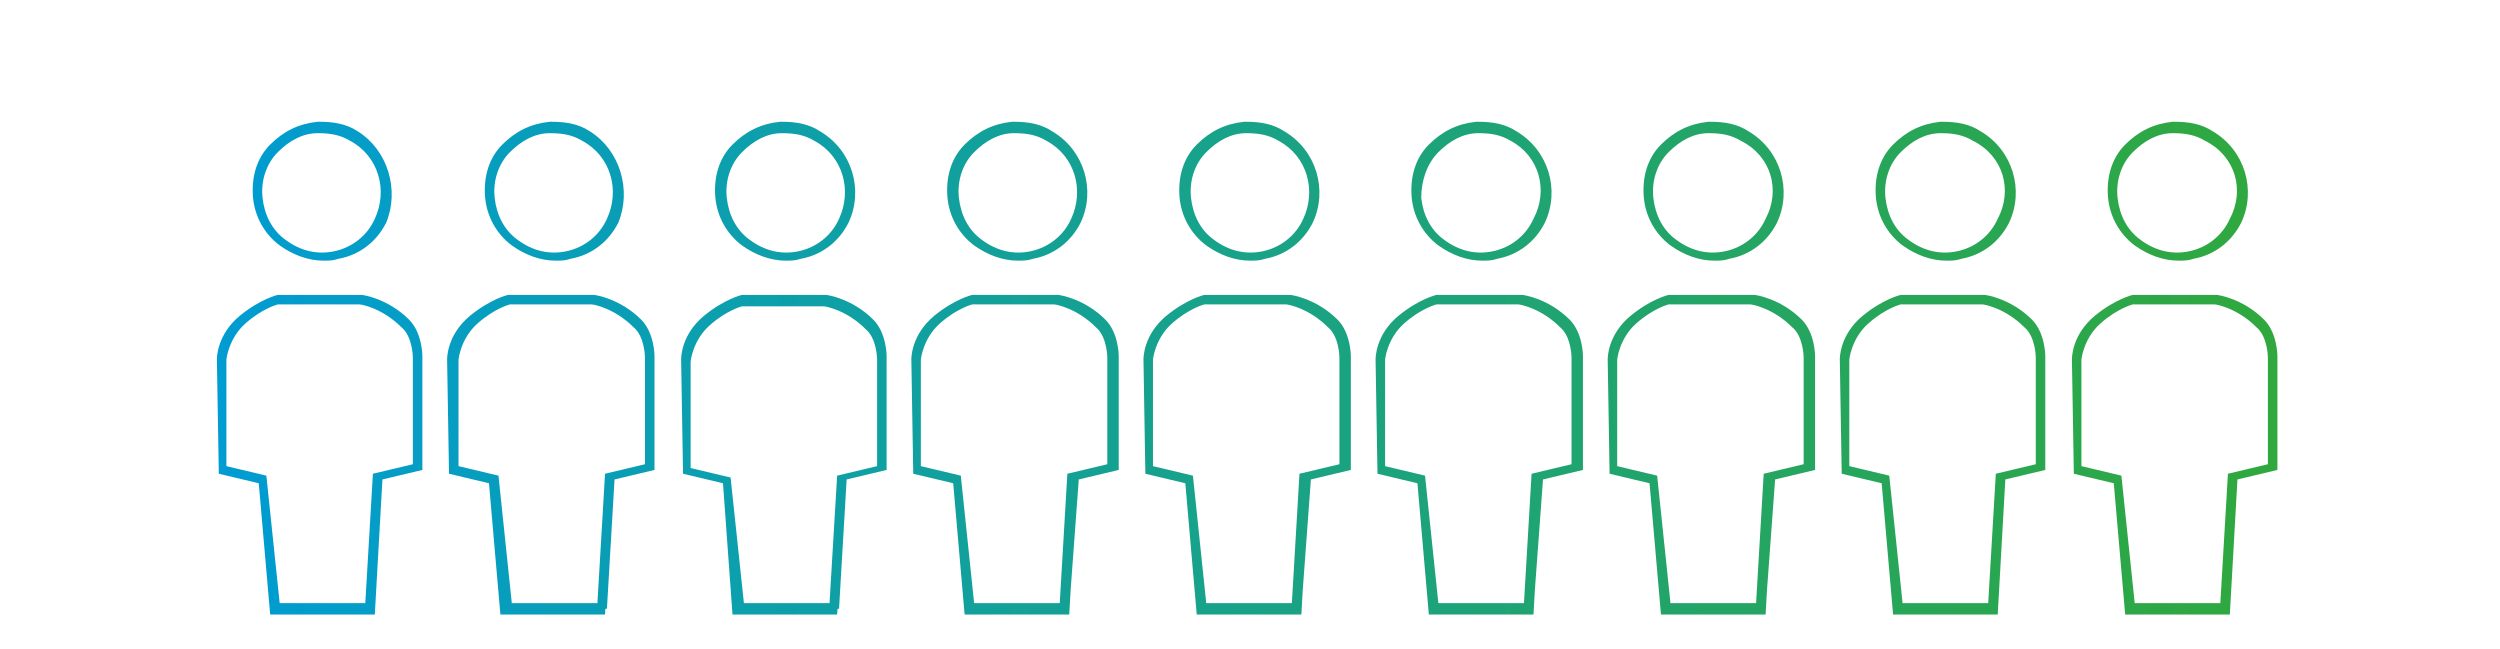 <?xml version="1.0" encoding="utf-8"?>
<!-- Generator: Adobe Illustrator 24.3.0, SVG Export Plug-In . SVG Version: 6.00 Build 0)  -->
<svg version="1.1" id="Ebene_1" xmlns="http://www.w3.org/2000/svg" xmlns:xlink="http://www.w3.org/1999/xlink" x="0px" y="0px"
	 viewBox="0 0 131.4 34.1" style="enable-background:new 0 0 131.4 34.1;" xml:space="preserve">
<style type="text/css">
	.st0{display:none;}
	.st1{display:inline;}
	.st2{clip-path:url(#SVGID_2_);}
	.st3{fill:#FFFFFF;}
	.st4{fill:url(#SVGID_3_);}
	.st5{fill:url(#SVGID_4_);}
	.st6{fill:url(#SVGID_5_);}
	.st7{fill:url(#SVGID_6_);}
	.st8{fill:url(#SVGID_7_);}
	.st9{fill:url(#SVGID_8_);}
	.st10{clip-path:url(#SVGID_10_);}
	.st11{fill:url(#SVGID_11_);}
	.st12{fill:url(#SVGID_12_);}
	.st13{fill:url(#SVGID_13_);}
	.st14{fill:url(#SVGID_14_);}
	.st15{fill:url(#SVGID_15_);}
	.st16{fill:url(#SVGID_16_);}
	.st17{fill:url(#SVGID_17_);}
	.st18{fill:url(#SVGID_18_);}
	.st19{fill:url(#SVGID_19_);}
	.st20{fill:url(#SVGID_20_);}
	.st21{fill:url(#SVGID_21_);}
	.st22{fill:url(#SVGID_22_);}
	.st23{fill:url(#SVGID_23_);}
</style>
<g id="Ursprungspfade" class="st0">
	<g class="st1">
		<g>
			<g>
				<g>
					<g>
						<defs>
							<rect id="SVGID_1_" x="93.9" y="-4.2" width="44.6" height="44.2"/>
						</defs>
						<clipPath id="SVGID_2_">
							<use xlink:href="#SVGID_1_"  style="overflow:visible;"/>
						</clipPath>
						<g class="st2">
							<path class="st3" d="M134.3,34.1h-6.8l-0.8-9.3l-2.9-0.6l-0.1-7.8c0.1-1.1,0.6-2.1,1.5-2.8c0.8-0.6,1.6-1.1,2.6-1.4h5.9
								c1.2,0.3,2.3,0.8,3.1,1.7c0.5,0.7,0.8,1.5,0.9,2.4v7.8l-2.9,0.7L134.3,34.1z"/>
							
								<linearGradient id="SVGID_3_" gradientUnits="userSpaceOnUse" x1="6.992" y1="961.726" x2="138.265" y2="961.726" gradientTransform="matrix(1 0 0 1 0 -938.535)">
								<stop  offset="0" style="stop-color:#009CD2"/>
								<stop  offset="1.000000e-02" style="stop-color:#009CD2"/>
								<stop  offset="0.99" style="stop-color:#30A83D"/>
								<stop  offset="1" style="stop-color:#30A83D"/>
							</linearGradient>
							<path class="st4" d="M134.3,34.1v0.5h-7.2l-0.8-9.3l-2.9-0.7l-0.1-8.2l0,0c0.1-1.2,0.7-2.4,1.6-3.2l0,0
								c0.8-0.7,1.8-1.2,2.8-1.5h0.1h6l0,0c1.3,0.3,2.5,0.9,3.4,1.8c0.6,0.8,1,1.7,1,2.7l0,0v8.3l-2.9,0.7l-0.6,9.4h-0.5L134.3,34.1
								h-0.5l0.6-9.6l2.9-0.7v-7.5l0,0c0-0.7-0.3-1.4-0.7-2c-0.8-0.8-1.8-1.3-2.9-1.5l0.1-0.5v0.5h-5.9v-0.5l0.1,0.5
								c-0.9,0.3-1.7,0.7-2.4,1.3l0,0c-0.7,0.6-1.1,1.4-1.2,2.4l0,0l0.1,7.4l2.8,0.6l0.8,9.2h6.3L134.3,34.1h-0.5H134.3z"/>
							<path class="st3" d="M105.1,34.1h-6.7l-0.8-9.3l-2.8-0.6l-0.1-7.8c0.1-1.1,0.6-2.1,1.4-2.8c0.8-0.6,1.6-1.1,2.6-1.4h5.9
								c1.2,0.3,2.3,0.8,3.1,1.7c0.5,0.7,0.9,1.5,0.9,2.4v7.8l-2.9,0.7L105.1,34.1z"/>
							
								<linearGradient id="SVGID_4_" gradientUnits="userSpaceOnUse" x1="6.992" y1="961.726" x2="138.265" y2="961.726" gradientTransform="matrix(1 0 0 1 0 -938.535)">
								<stop  offset="0" style="stop-color:#009CD2"/>
								<stop  offset="1.000000e-02" style="stop-color:#009CD2"/>
								<stop  offset="0.99" style="stop-color:#30A83D"/>
								<stop  offset="1" style="stop-color:#30A83D"/>
							</linearGradient>
							<path class="st5" d="M105.1,34.1v0.5h-7.2l-0.8-9.3l-2.9-0.7v-8.2l0,0c0.1-1.2,0.7-2.4,1.6-3.2l0,0c0.8-0.7,1.8-1.2,2.8-1.5
								h0.1h6l0,0c1.3,0.3,2.5,0.9,3.4,1.8l0,0c0.6,0.8,1,1.7,1,2.7l0,0v8.3l-2.9,0.7l-0.6,9.4h-0.5V34.1h-0.5l0.6-9.7l2.9-0.7v-7.5
								l0,0c0-0.7-0.3-1.4-0.7-2l0,0c-0.8-0.8-1.8-1.3-2.9-1.5l0.1-0.5v0.5h-5.9v-0.5l0.1,0.5c-0.9,0.3-1.7,0.7-2.4,1.3l0,0
								c-0.7,0.6-1.1,1.4-1.2,2.4l0,0v7.4l2.8,0.6l0.8,9.2h6.3L105.1,34.1h-0.5H105.1z"/>
							<path class="st3" d="M116-3.5c-1.5,0.1-2.9,0.8-3.9,1.9c-2.1,2.4-1.9,6,0.5,8.1c0.1,0.1,0.2,0.1,0.2,0.2c2.4,2,6,1.6,8-0.8
								s1.6-6-0.8-8c-0.3-0.2-0.5-0.4-0.8-0.6C118.3-3.2,117.2-3.5,116-3.5"/>
							
								<linearGradient id="SVGID_5_" gradientUnits="userSpaceOnUse" x1="6.992" y1="940.776" x2="138.265" y2="940.776" gradientTransform="matrix(1 0 0 1 0 -938.535)">
								<stop  offset="0" style="stop-color:#009CD2"/>
								<stop  offset="1.000000e-02" style="stop-color:#009CD2"/>
								<stop  offset="0.99" style="stop-color:#30A83D"/>
								<stop  offset="1" style="stop-color:#30A83D"/>
							</linearGradient>
							<path class="st6" d="M116-3c-1.4,0.1-2.6,0.7-3.5,1.7l0,0c-1.9,2.2-1.7,5.5,0.5,7.4c0.1,0.1,0.1,0.1,0.2,0.2
								c0.9,0.7,2.1,1.1,3.2,1.1c2.9,0,5.2-2.3,5.2-5.2c0-1.8-1-3.5-2.6-4.5l0,0c-0.8-0.5-1.8-0.7-2.7-0.7L116-3
								c-0.2,0-0.5-0.2-0.5-0.5S115.7-4,116-4h0.2c1.1,0,2.3,0.3,3.3,0.9l0,0c1.9,1.1,3.1,3.1,3.1,5.3c0,1-0.2,1.9-0.7,2.8
								c-1.1,2.1-3.2,3.4-5.5,3.4c-1.4,0-2.7-0.5-3.8-1.3c-1.5-1.2-2.4-3-2.4-4.9c0-1.5,0.6-3,1.6-4.1l0,0c1.1-1.2,2.6-1.9,4.2-2.1
								c0.3,0,0.5,0.2,0.5,0.4l0,0C116.5-3.2,116.3-3,116-3z"/>
							<path class="st3" d="M97.5,3.5c0-2.4,1.9-4.3,4.3-4.3s4.3,1.9,4.3,4.3s-1.9,4.4-4.3,4.4C99.5,7.8,97.5,5.9,97.5,3.5"/>
							
								<linearGradient id="SVGID_6_" gradientUnits="userSpaceOnUse" x1="6.992" y1="942.126" x2="138.265" y2="942.126" gradientTransform="matrix(1 0 0 1 0 -938.535)">
								<stop  offset="0" style="stop-color:#009CD2"/>
								<stop  offset="1.000000e-02" style="stop-color:#009CD2"/>
								<stop  offset="0.99" style="stop-color:#30A83D"/>
								<stop  offset="1" style="stop-color:#30A83D"/>
							</linearGradient>
							<path class="st7" d="M97.5,3.5H97c0-2.7,2.2-4.8,4.8-4.8s4.8,2.2,4.8,4.8s-2.2,4.9-4.8,4.9c-2.7,0-4.8-2.2-4.8-4.9h1
								c0,2.1,1.7,3.8,3.9,3.8c2.1,0,3.8-1.7,3.8-3.9c0-2.1-1.7-3.8-3.8-3.8c-2.1,0-3.9,1.7-3.8,3.9H97.5z"/>
							<path class="st3" d="M126.2,3.5c0-2.4,1.9-4.3,4.3-4.3c2.4,0,4.4,1.9,4.4,4.3s-1.9,4.4-4.4,4.4l0,0
								C128.2,7.8,126.2,5.9,126.2,3.5"/>
							
								<linearGradient id="SVGID_7_" gradientUnits="userSpaceOnUse" x1="6.992" y1="942.126" x2="138.265" y2="942.126" gradientTransform="matrix(1 0 0 1 0 -938.535)">
								<stop  offset="0" style="stop-color:#009CD2"/>
								<stop  offset="1.000000e-02" style="stop-color:#009CD2"/>
								<stop  offset="0.99" style="stop-color:#30A83D"/>
								<stop  offset="1" style="stop-color:#30A83D"/>
							</linearGradient>
							<path class="st8" d="M126.2,3.5h-0.5c0-2.7,2.2-4.8,4.8-4.8c2.7,0,4.9,2.2,4.9,4.8s-2.2,4.9-4.9,4.9l0,0
								c-2.7,0-4.8-2.2-4.8-4.9h1c0,2.1,1.7,3.8,3.9,3.8c2.1,0,3.8-1.7,3.8-3.9c0-2.1-1.7-3.8-3.8-3.8s-3.9,1.7-3.8,3.9H126.2z"/>
							<path class="st3" d="M120.5,39.2h-8.4l-0.9-11.5l-3.6-0.8l-0.1-9.7c0.1-1.3,0.7-2.6,1.8-3.5c0.9-0.8,2-1.4,3.2-1.8h7.3
								c1.5,0.3,2.8,1,3.9,2.1c0.7,0.9,1.1,1.9,1.1,3v9.8l-3.6,0.9L120.5,39.2z"/>
							
								<linearGradient id="SVGID_8_" gradientUnits="userSpaceOnUse" x1="6.992" y1="964.176" x2="138.265" y2="964.176" gradientTransform="matrix(1 0 0 1 0 -938.535)">
								<stop  offset="0" style="stop-color:#009CD2"/>
								<stop  offset="1.000000e-02" style="stop-color:#009CD2"/>
								<stop  offset="0.99" style="stop-color:#30A83D"/>
								<stop  offset="1" style="stop-color:#30A83D"/>
							</linearGradient>
							<path class="st9" d="M120.5,39.2v0.5h-8.8l-1-11.6l-3.6-0.8L107,17.2l0,0c0.1-1.5,0.8-2.9,2-3.8l0,0c1-0.9,2.2-1.5,3.4-1.9
								h0.1h7.4l0,0c1.6,0.3,3,1.1,4.2,2.2l0,0c0.8,0.9,1.2,2.1,1.2,3.3l0,0v10.2l-3.6,0.9l-0.8,11.6h-0.5L120.5,39.2h-0.6l0.8-11.9
								l3.6-0.9V17h0.5h-0.5c0-0.9-0.4-1.9-0.9-2.6l0,0c-1-1-2.3-1.6-3.6-2l0.1-0.5v0.5h-7.3v-0.5l0.1,0.5c-1.1,0.3-2.1,0.9-3,1.7
								l0,0c-0.9,0.8-1.5,1.9-1.6,3.1l0,0l0.1,9.3l3.5,0.8l1,11.4h7.9L120.5,39.2H120H120.5z"/>
						</g>
					</g>
				</g>
			</g>
			<g>
				<g>
					<g>
						<defs>
							<rect id="SVGID_9_" x="6.7" y="-4.2" width="44.6" height="44.2"/>
						</defs>
						<clipPath id="SVGID_10_">
							<use xlink:href="#SVGID_9_"  style="overflow:visible;"/>
						</clipPath>
						<g class="st10">
							<path class="st3" d="M47.1,34.1h-6.8l-0.8-9.3l-2.8-0.6l-0.1-7.8c0.1-1.1,0.6-2.1,1.5-2.8c0.8-0.6,1.6-1.1,2.6-1.4h5.9
								c1.2,0.3,2.3,0.8,3.1,1.7c0.5,0.7,0.8,1.5,0.9,2.4v7.8l-2.9,0.7L47.1,34.1z"/>
							
								<linearGradient id="SVGID_11_" gradientUnits="userSpaceOnUse" x1="6.947" y1="961.726" x2="138.219" y2="961.726" gradientTransform="matrix(1 0 0 1 0 -938.535)">
								<stop  offset="0" style="stop-color:#009CD2"/>
								<stop  offset="1.000000e-02" style="stop-color:#009CD2"/>
								<stop  offset="0.99" style="stop-color:#30A83D"/>
								<stop  offset="1" style="stop-color:#30A83D"/>
							</linearGradient>
							<path class="st11" d="M47.1,34.1v0.5h-7.2l-0.8-9.3l-2.9-0.7l-0.1-8.2l0,0c0.1-1.2,0.7-2.4,1.6-3.2l0,0
								c0.8-0.7,1.8-1.2,2.8-1.5h0.1h6l0,0c1.3,0.3,2.5,0.9,3.4,1.8c0.6,0.8,1,1.7,1,2.7l0,0v8.3l-2.9,0.7l-0.6,9.4H47L47.1,34.1
								h-0.5l0.6-9.6l2.9-0.7v-7.5l0,0c0-0.7-0.3-1.4-0.7-2c-0.8-0.8-1.8-1.3-2.9-1.5l0.1-0.5v0.5h-5.9v-0.5l0.1,0.5
								c-0.9,0.3-1.7,0.7-2.4,1.3l0,0c-0.7,0.6-1.1,1.4-1.2,2.4l0,0l0.1,7.4l2.8,0.6l0.8,9.2h6.3L47.1,34.1h-0.5H47.1z"/>
							<path class="st3" d="M17.9,34.1h-6.7l-0.8-9.3l-2.9-0.6v-7.8c0.1-1.1,0.6-2.1,1.5-2.8c0.8-0.6,1.6-1.1,2.6-1.4h5.9
								c1.2,0.3,2.3,0.8,3.1,1.7c0.5,0.7,0.9,1.5,0.9,2.4v7.8l-2.9,0.7L17.9,34.1z"/>
							
								<linearGradient id="SVGID_12_" gradientUnits="userSpaceOnUse" x1="6.947" y1="961.726" x2="138.219" y2="961.726" gradientTransform="matrix(1 0 0 1 0 -938.535)">
								<stop  offset="0" style="stop-color:#009CD2"/>
								<stop  offset="1.000000e-02" style="stop-color:#009CD2"/>
								<stop  offset="0.99" style="stop-color:#30A83D"/>
								<stop  offset="1" style="stop-color:#30A83D"/>
							</linearGradient>
							<path class="st12" d="M17.9,34.1v0.5h-7.2l-0.8-9.3L7,24.6v-8.2l0,0c0.1-1.2,0.7-2.4,1.6-3.2l0,0c0.8-0.7,1.8-1.2,2.8-1.5
								h0.1h6l0,0c1.3,0.3,2.5,0.9,3.4,1.8l0,0c0.6,0.8,1,1.7,1,2.7l0,0v8.3L19,25.2l-0.6,9.4h-0.5L17.9,34.1h-0.5l0.6-9.7l2.9-0.7
								v-7.5l0,0c0-0.7-0.3-1.4-0.7-2l0,0c-0.8-0.8-1.8-1.3-2.9-1.5l0.1-0.5v0.5h-5.9v-0.5l0.1,0.5C10.7,13,9.9,13.4,9.2,14l0,0
								c-0.7,0.6-1.1,1.4-1.2,2.4l0,0v7.4l2.8,0.6l0.8,9.2h6.3V34.1h-0.5H17.9z"/>
							<path class="st3" d="M28.8-3.5c-1.5,0.1-2.9,0.8-3.9,1.9c-2.1,2.4-1.9,6,0.5,8.1c0.1,0.1,0.2,0.1,0.2,0.2c2.4,2,6,1.6,8-0.8
								s1.6-6-0.8-8c-0.3-0.2-0.5-0.4-0.8-0.6C31.1-3.2,29.9-3.5,28.8-3.5"/>
							
								<linearGradient id="SVGID_13_" gradientUnits="userSpaceOnUse" x1="6.947" y1="940.776" x2="138.219" y2="940.776" gradientTransform="matrix(1 0 0 1 0 -938.535)">
								<stop  offset="0" style="stop-color:#009CD2"/>
								<stop  offset="1.000000e-02" style="stop-color:#009CD2"/>
								<stop  offset="0.99" style="stop-color:#30A83D"/>
								<stop  offset="1" style="stop-color:#30A83D"/>
							</linearGradient>
							<path class="st13" d="M28.8-3c-1.4,0.1-2.6,0.7-3.5,1.7l0,0c-1.9,2.2-1.7,5.5,0.5,7.4c0.1,0.1,0.1,0.1,0.2,0.2
								c0.9,0.7,2.1,1.1,3.2,1.1c2.9,0,5.2-2.3,5.2-5.2c0-1.8-1-3.5-2.6-4.5l0,0C31-2.8,30-3,29.1-3L28.8-3c-0.2,0-0.5-0.2-0.5-0.5
								S28.5-4,28.8-4H29c1.1,0,2.3,0.3,3.3,0.9l0,0C34.2-2,35.4,0,35.4,2.2c0,1-0.2,1.9-0.7,2.8c-1.1,2.1-3.2,3.4-5.5,3.4
								c-1.4,0-2.7-0.5-3.8-1.3c-1.5-1.2-2.4-3-2.4-4.9c0-1.5,0.6-3,1.6-4.1l0,0c1.1-1.2,2.6-1.9,4.2-2.1c0.3,0,0.5,0.2,0.5,0.4l0,0
								C29.3-3.2,29.1-3,28.8-3z"/>
							<path class="st3" d="M10.3,3.5c0-2.4,1.9-4.3,4.4-4.3S19,1.1,19,3.5s-1.9,4.4-4.3,4.4C12.3,7.8,10.3,5.9,10.3,3.5"/>
							
								<linearGradient id="SVGID_14_" gradientUnits="userSpaceOnUse" x1="6.947" y1="942.126" x2="138.219" y2="942.126" gradientTransform="matrix(1 0 0 1 0 -938.535)">
								<stop  offset="0" style="stop-color:#009CD2"/>
								<stop  offset="1.000000e-02" style="stop-color:#009CD2"/>
								<stop  offset="0.99" style="stop-color:#30A83D"/>
								<stop  offset="1" style="stop-color:#30A83D"/>
							</linearGradient>
							<path class="st14" d="M10.3,3.5H9.8c0-2.7,2.2-4.8,4.9-4.8s4.9,2.2,4.9,4.8s-2.2,4.9-4.9,4.9S9.9,6.2,9.8,3.5h1
								c0,2.1,1.7,3.8,3.9,3.8c2.1,0,3.8-1.7,3.8-3.9c0-2.1-1.7-3.8-3.8-3.8s-3.9,1.7-3.9,3.9H10.3z"/>
							<path class="st3" d="M39,3.5c0-2.4,1.9-4.3,4.3-4.3s4.4,1.9,4.4,4.3s-1.9,4.4-4.4,4.4l0,0C41,7.8,39,5.9,39,3.5"/>
							
								<linearGradient id="SVGID_15_" gradientUnits="userSpaceOnUse" x1="6.947" y1="942.126" x2="138.219" y2="942.126" gradientTransform="matrix(1 0 0 1 0 -938.535)">
								<stop  offset="0" style="stop-color:#009CD2"/>
								<stop  offset="1.000000e-02" style="stop-color:#009CD2"/>
								<stop  offset="0.99" style="stop-color:#30A83D"/>
								<stop  offset="1" style="stop-color:#30A83D"/>
							</linearGradient>
							<path class="st15" d="M39,3.5h-0.5c0-2.7,2.2-4.8,4.8-4.8s4.9,2.2,4.9,4.8S46,8.4,43.3,8.4l0,0c-2.7,0-4.8-2.2-4.8-4.9h1
								c0,2.1,1.7,3.8,3.9,3.8c2.1,0,3.8-1.7,3.8-3.9c0-2.1-1.7-3.8-3.8-3.8s-3.9,1.7-3.8,3.9H39z"/>
							<path class="st3" d="M33.3,39.2h-8.4L24,27.7l-3.5-0.8l-0.1-9.7c0.1-1.3,0.7-2.6,1.8-3.5c0.9-0.8,2-1.4,3.2-1.8h7.3
								c1.5,0.3,2.8,1,3.9,2.1c0.7,0.9,1.1,1.9,1.1,3v9.8l-3.6,0.9L33.3,39.2z"/>
							
								<linearGradient id="SVGID_16_" gradientUnits="userSpaceOnUse" x1="6.947" y1="964.176" x2="138.219" y2="964.176" gradientTransform="matrix(1 0 0 1 0 -938.535)">
								<stop  offset="0" style="stop-color:#009CD2"/>
								<stop  offset="1.000000e-02" style="stop-color:#009CD2"/>
								<stop  offset="0.99" style="stop-color:#30A83D"/>
								<stop  offset="1" style="stop-color:#30A83D"/>
							</linearGradient>
							<path class="st16" d="M33.3,39.2v0.5h-8.8l-1-11.6l-3.6-0.8l-0.1-10.1l0,0c0.1-1.5,0.8-2.9,2-3.8l0,0c1-0.9,2.2-1.5,3.4-1.9
								h0.1h7.4l0,0c1.6,0.3,3,1.1,4.2,2.2l0,0c0.8,0.9,1.2,2.1,1.2,3.3l0,0v10.2l-3.6,0.9l-0.8,11.6h-0.5L33.3,39.2h-0.5l0.7-11.8
								l3.6-0.9v-9.4h0.5h-0.5c0-0.9-0.4-1.9-0.9-2.6l0,0c-1-1-2.3-1.6-3.6-2l0.1-0.5v0.5h-7.3V12l0.1,0.5c-1.1,0.3-2.1,0.9-3,1.7
								l0,0c-0.9,0.8-1.5,1.9-1.6,3.1l0,0l0.1,9.3l3.5,0.8l1,11.4h7.9L33.3,39.2h-0.5H33.3z"/>
						</g>
					</g>
				</g>
			</g>
			<path class="st3" d="M76.1,34.1h-6.7l-0.8-9.3l-2.8-0.6l-0.1-7.8c0.1-1.1,0.6-2.1,1.4-2.8c0.8-0.6,1.6-1.1,2.6-1.4h5.9
				c1.2,0.3,2.3,0.8,3.1,1.7c0.5,0.7,0.9,1.5,0.9,2.4v7.8l-2.9,0.7L76.1,34.1z"/>
			
				<linearGradient id="SVGID_17_" gradientUnits="userSpaceOnUse" x1="6.892" y1="961.726" x2="138.165" y2="961.726" gradientTransform="matrix(1 0 0 1 0 -938.535)">
				<stop  offset="0" style="stop-color:#009CD2"/>
				<stop  offset="1.000000e-02" style="stop-color:#009CD2"/>
				<stop  offset="0.99" style="stop-color:#30A83D"/>
				<stop  offset="1" style="stop-color:#30A83D"/>
			</linearGradient>
			<path class="st17" d="M76.1,34.1v0.5h-7.2l-0.8-9.3l-2.9-0.7v-8.2l0,0c0.1-1.2,0.7-2.4,1.6-3.2l0,0c0.8-0.7,1.8-1.2,2.8-1.5h0.1
				h6l0,0c1.3,0.3,2.5,0.9,3.4,1.8l0,0c0.6,0.8,1,1.7,1,2.7l0,0v8.3l-2.9,0.7l-0.6,9.4h-0.5V34.1h-0.5l0.6-9.7l2.9-0.7v-7.5l0,0
				c0-0.7-0.3-1.4-0.7-2l0,0c-0.8-0.8-1.8-1.3-2.9-1.5l0.1-0.5v0.5h-5.9v-0.5l0.1,0.5c-0.9,0.3-1.7,0.7-2.4,1.3l0,0
				c-0.7,0.6-1.1,1.4-1.2,2.4l0,0v7.4l2.8,0.6l0.8,9.2h6.3L76.1,34.1h-0.5H76.1z"/>
			<path class="st3" d="M86.9-3.5C85.4-3.4,84-2.7,83-1.6c-2.1,2.4-1.9,6,0.5,8.1c0.1,0.1,0.2,0.1,0.2,0.2c2.4,2,6,1.6,8-0.8
				s1.6-6-0.8-8c-0.3-0.2-0.5-0.4-0.8-0.6C89.2-3.2,88.1-3.5,86.9-3.5L86.9-3.5z"/>
			<path class="st3" d="M57.8-3.5c-1.5,0.1-2.9,0.8-3.9,1.9c-2.1,2.4-1.9,6,0.5,8.1c0.1,0.1,0.2,0.1,0.2,0.2c2.4,2,6,1.6,8-0.8
				s1.6-6-0.8-8c-0.3-0.2-0.5-0.4-0.8-0.6C60.1-3.2,59-3.5,57.8-3.5L57.8-3.5z"/>
			
				<linearGradient id="SVGID_18_" gradientUnits="userSpaceOnUse" x1="6.844" y1="940.776" x2="138.116" y2="940.776" gradientTransform="matrix(1 0 0 1 0 -938.535)">
				<stop  offset="0" style="stop-color:#009CD2"/>
				<stop  offset="1.000000e-02" style="stop-color:#009CD2"/>
				<stop  offset="0.99" style="stop-color:#30A83D"/>
				<stop  offset="1" style="stop-color:#30A83D"/>
			</linearGradient>
			<path class="st18" d="M87-3c-1.4,0.1-2.6,0.7-3.6,1.7l0,0c-1.9,2.2-1.7,5.5,0.5,7.4C84,6.2,84,6.2,84.1,6.3
				C85,7,86.2,7.4,87.3,7.4c2.9,0,5.2-2.3,5.2-5.2c0-1.8-1-3.5-2.6-4.5l0,0C89.1-2.8,88.1-3,87.2-3L87-3c-0.2,0-0.5-0.2-0.5-0.5
				S86.7-4,87-4h0.2c1.1,0,2.3,0.3,3.3,0.9l0,0C92.4-2,93.6,0,93.6,2.2c0,1-0.2,1.9-0.7,2.8c-1.1,2.1-3.2,3.4-5.5,3.4
				c-1.4,0-2.7-0.5-3.8-1.3c-1.5-1.2-2.4-3-2.4-4.9c0-1.5,0.6-3,1.6-4.1l0,0C83.9-3.1,85.4-3.8,87-4c0.3,0,0.5,0.2,0.5,0.4l0,0
				C87.4-3.2,87.2-3,87-3z"/>
			<path class="st3" d="M68.5,3.5c0-2.4,1.9-4.3,4.3-4.3s4.3,1.9,4.3,4.3s-1.9,4.4-4.3,4.4C70.5,7.8,68.5,5.9,68.5,3.5L68.5,3.5z"/>
			
				<linearGradient id="SVGID_19_" gradientUnits="userSpaceOnUse" x1="6.892" y1="942.126" x2="138.165" y2="942.126" gradientTransform="matrix(1 0 0 1 0 -938.535)">
				<stop  offset="0" style="stop-color:#009CD2"/>
				<stop  offset="1.000000e-02" style="stop-color:#009CD2"/>
				<stop  offset="0.99" style="stop-color:#30A83D"/>
				<stop  offset="1" style="stop-color:#30A83D"/>
			</linearGradient>
			<path class="st19" d="M68.5,3.5H68c0-2.7,2.2-4.8,4.8-4.8s4.8,2.2,4.8,4.8s-2.2,4.9-4.8,4.9c-2.7,0-4.8-2.2-4.8-4.9h1
				c0,2.1,1.7,3.8,3.9,3.8c2.1,0,3.8-1.7,3.8-3.9c0-2.1-1.7-3.8-3.8-3.8c-2.1,0-3.9,1.7-3.8,3.9H68.5z"/>
			<path class="st3" d="M91.5,39.2h-8.4l-0.9-11.5l-3.6-0.8l-0.1-9.7c0.1-1.3,0.7-2.6,1.8-3.5c0.9-0.8,2-1.4,3.2-1.8h7.3
				c1.5,0.3,2.8,1,3.9,2.1c0.7,0.9,1.1,1.9,1.1,3v9.8l-3.6,0.9L91.5,39.2z"/>
			<path class="st3" d="M62.3,39.3h-8.4L53,27.8L49.4,27l-0.1-9.7c0.1-1.3,0.7-2.6,1.8-3.5c0.9-0.8,2-1.4,3.2-1.8h7.4
				c1.5,0.3,2.8,1,3.9,2.1c0.7,0.9,1.1,1.9,1.1,3v9.8l-3.6,0.9L62.3,39.3z"/>
			
				<linearGradient id="SVGID_20_" gradientUnits="userSpaceOnUse" x1="6.847" y1="964.176" x2="138.119" y2="964.176" gradientTransform="matrix(1 0 0 1 0 -938.535)">
				<stop  offset="0" style="stop-color:#009CD2"/>
				<stop  offset="1.000000e-02" style="stop-color:#009CD2"/>
				<stop  offset="0.99" style="stop-color:#30A83D"/>
				<stop  offset="1" style="stop-color:#30A83D"/>
			</linearGradient>
			<path class="st20" d="M91.5,39.2v0.5h-8.8l-1-11.6l-3.6-0.8L78,17.2l0,0c0.1-1.5,0.8-2.9,2-3.8l0,0c1-0.9,2.2-1.5,3.4-1.9h0.1
				h7.4l0,0c1.6,0.3,3,1.1,4.2,2.2l0,0c0.8,0.9,1.2,2.1,1.2,3.3l0,0v10.2l-3.6,0.9l-0.8,11.6h-0.5L91.5,39.2H91l0.7-11.8l3.6-0.9
				v-9.4h0.5h-0.5c0-0.9-0.4-1.9-0.9-2.6l0,0c-1-1-2.3-1.6-3.6-2l0.1-0.5v0.5h-7.3V12l0.1,0.5c-1.1,0.3-2.1,0.9-3,1.7l0,0
				c-0.9,0.8-1.5,1.9-1.6,3.1l0,0l0.1,9.3l3.5,0.8l1,11.4h7.9L91.5,39.2H91H91.5z"/>
			
				<linearGradient id="SVGID_21_" gradientUnits="userSpaceOnUse" x1="6.801" y1="940.776" x2="138.074" y2="940.776" gradientTransform="matrix(1 0 0 1 0 -938.535)">
				<stop  offset="0" style="stop-color:#009CD2"/>
				<stop  offset="1.000000e-02" style="stop-color:#009CD2"/>
				<stop  offset="0.99" style="stop-color:#30A83D"/>
				<stop  offset="1" style="stop-color:#30A83D"/>
			</linearGradient>
			<path class="st21" d="M57.9-3c-1.4,0.1-2.6,0.7-3.6,1.7l0,0c-1.9,2.2-1.7,5.5,0.5,7.4c0.1,0.1,0.1,0.1,0.2,0.2
				c0.9,0.7,2.1,1.1,3.2,1.1c2.9,0,5.2-2.3,5.2-5.2c0-1.8-1-3.5-2.6-4.5l0,0C60-2.8,59-3,58.1-3L57.9-3c-0.2,0-0.5-0.2-0.5-0.5
				S57.6-4,57.9-4h0.2c1.1,0,2.3,0.3,3.3,0.9l0,0C63.3-2,64.5,0,64.5,2.2c0,1-0.2,1.9-0.7,2.8c-1.1,2.1-3.2,3.4-5.5,3.4
				c-1.4,0-2.7-0.5-3.8-1.3c-1.5-1.2-2.4-3-2.4-4.9c0-1.5,0.6-3,1.6-4.1l0,0c1.1-1.2,2.6-1.9,4.2-2.1c0.3,0,0.5,0.2,0.5,0.4l0,0
				C58.4-3.2,58.2-3,57.9-3z"/>
			
				<linearGradient id="SVGID_22_" gradientUnits="userSpaceOnUse" x1="6.801" y1="964.176" x2="138.074" y2="964.176" gradientTransform="matrix(1 0 0 1 0 -938.535)">
				<stop  offset="0" style="stop-color:#009CD2"/>
				<stop  offset="1.000000e-02" style="stop-color:#009CD2"/>
				<stop  offset="0.99" style="stop-color:#30A83D"/>
				<stop  offset="1" style="stop-color:#30A83D"/>
			</linearGradient>
			<path class="st22" d="M62.4,39.2v0.5h-8.8l-1-11.6L49,27.3l-0.1-10.1l0,0c0.1-1.5,0.8-2.9,2-3.8l0,0c1-0.9,2.2-1.5,3.4-1.9h0.1
				h7.4l0,0c1.6,0.3,3,1.1,4.2,2.2l0,0c0.8,0.9,1.2,2.1,1.2,3.3l0,0v10.2l-3.6,0.9l-0.8,11.6h-0.5L62.4,39.2h-0.5l0.8-11.8l3.6-0.9
				v-9.4h0.4h-0.5c0-0.9-0.4-1.9-0.9-2.6l0,0c-1-1-2.3-1.6-3.6-2l0.1-0.5v0.5h-7.3V12l0.1,0.5c-1.1,0.3-2.1,0.9-3,1.7l0,0
				c-0.9,0.8-1.5,1.9-1.6,3.1l0,0l0.1,9.3l3.5,0.8l1,11.4h7.9L62.4,39.2h-0.5H62.4z"/>
		</g>
	</g>
</g>
<linearGradient id="SVGID_23_" gradientUnits="userSpaceOnUse" x1="11.424" y1="19.33" x2="119.788" y2="19.33">
	<stop  offset="0" style="stop-color:#009CD2"/>
	<stop  offset="1" style="stop-color:#30A83D"/>
</linearGradient>
<path class="st23" d="M18.8,6.9c-0.6-0.4-1.3-0.5-2-0.5l-0.1,0c-1,0.1-1.8,0.5-2.5,1.2c-0.7,0.7-1,1.7-0.9,2.8
	c0.1,1,0.6,1.9,1.4,2.5c0.7,0.5,1.5,0.8,2.3,0.8c0.3,0,0.5,0,0.8-0.1c1.1-0.2,2-0.9,2.5-1.9C21,10,20.4,7.9,18.8,6.9z M19.7,11.5
	c-0.4,0.9-1.2,1.5-2.1,1.7c-0.9,0.2-1.8,0-2.6-0.6c-0.7-0.5-1.1-1.3-1.2-2.2C13.7,9.5,14,8.6,14.6,8c0.6-0.6,1.3-1,2.1-1l0,0
	c0.7,0,1.2,0.1,1.7,0.4C19.9,8.2,20.4,10,19.7,11.5z M19.7,32.3h-5.5l-0.6-6.9l-2.1-0.5l-0.1-6c0-0.1,0-1.3,1.2-2.3
	c1.1-0.9,2-1.1,2-1.1l4.4,0c0.1,0,1.4,0.2,2.5,1.3c0.7,0.7,0.7,1.9,0.7,1.9v6l-2.1,0.5L19.7,32.3z M14.7,31.7h4.5l0.4-6.8l2.1-0.5
	v-5.6c0,0,0-1.1-0.6-1.6c-1-1-2.1-1.2-2.2-1.2l-4.3,0c0,0-0.8,0.2-1.7,1c-0.9,0.8-1,1.9-1,1.9l0,5.6l2.1,0.5L14.7,31.7z M19.4,32.3
	h-5.2l-0.6-6.9l-2.1-0.5l-0.1-6c0-0.1,0-1.3,1.2-2.3c1.1-0.9,2-1.1,2-1.1l4.4,0c0.1,0,1.4,0.2,2.5,1.3c0.7,0.7,0.7,1.9,0.7,1.9v6
	l-2.1,0.5L19.7,32l-0.3,0V32.3z M14.7,31.7h4.5l0.4-6.8l2.1-0.5v-5.6c0,0,0-1.1-0.6-1.6c-1-1-2.1-1.2-2.2-1.2l-4.3,0l0,0
	c0,0-0.8,0.2-1.7,1c-0.9,0.8-1,1.9-1,1.9l0,5.6l2.1,0.5L14.7,31.7z M31,6.9c-0.6-0.4-1.3-0.5-2-0.5l-0.1,0c-1,0.1-1.8,0.5-2.5,1.2
	c-0.7,0.7-1,1.7-0.9,2.8c0.1,1,0.6,1.9,1.4,2.5c0.7,0.5,1.5,0.8,2.3,0.8c0.3,0,0.5,0,0.8-0.1c1.1-0.2,2-0.9,2.5-1.9
	C33.2,10,32.6,7.9,31,6.9z M31.9,11.5c-0.4,0.9-1.2,1.5-2.1,1.7c-0.9,0.2-1.8,0-2.6-0.6c-0.7-0.5-1.1-1.3-1.2-2.2
	c-0.1-0.9,0.2-1.8,0.8-2.4c0.6-0.6,1.3-1,2.1-1l0,0c0.7,0,1.2,0.1,1.7,0.4C32.1,8.2,32.6,10,31.9,11.5z M31.8,32.3h-5.5l-0.6-6.9
	l-2.1-0.5l-0.1-6c0-0.1,0-1.3,1.2-2.3c1.1-0.9,2-1.1,2-1.1l4.4,0c0.1,0,1.4,0.2,2.5,1.3c0.7,0.7,0.7,1.9,0.7,1.9v6l-2.1,0.5
	L31.8,32.3z M26.9,31.7h4.5l0.4-6.8l2.1-0.5v-5.6c0,0,0-1.1-0.6-1.6c-1-1-2.1-1.2-2.2-1.2l-4.3,0c0,0-0.8,0.2-1.7,1
	c-0.9,0.8-1,1.9-1,1.9l0,5.6l2.1,0.5L26.9,31.7z M31.6,32.3h-5.2l-0.6-6.9l-2.1-0.5l-0.1-6c0-0.1,0-1.3,1.2-2.3c1.1-0.9,2-1.1,2-1.1
	l4.4,0c0.1,0,1.4,0.2,2.5,1.3c0.7,0.7,0.7,1.9,0.7,1.9v6l-2.1,0.5L31.9,32l-0.3,0V32.3z M26.9,31.7h4.5l0.4-6.8l2.1-0.5v-5.6
	c0,0,0-1.1-0.6-1.6c-1-1-2.1-1.2-2.2-1.2l-4.3,0l0,0c0,0-0.8,0.2-1.7,1c-0.9,0.8-1,1.9-1,1.9l0,5.6l2.1,0.5L26.9,31.7z M43.1,6.9
	c-0.6-0.4-1.3-0.5-2-0.5l-0.1,0c-1,0.1-1.8,0.5-2.5,1.2c-0.7,0.7-1,1.7-0.9,2.8c0.1,1,0.6,1.9,1.4,2.5c0.7,0.5,1.5,0.8,2.3,0.8
	c0.3,0,0.5,0,0.8-0.1c1.1-0.2,2-0.9,2.5-1.9C45.4,10,44.8,7.9,43.1,6.9z M44.1,11.5c-0.4,0.9-1.2,1.5-2.1,1.7
	c-0.9,0.2-1.8,0-2.6-0.6c-0.7-0.5-1.1-1.3-1.2-2.2C38.1,9.5,38.4,8.6,39,8c0.6-0.6,1.3-1,2.1-1l0,0c0.7,0,1.2,0.1,1.7,0.4
	C44.3,8.2,44.8,10,44.1,11.5z M44,32.3h-5.5L38,25.4l-2.1-0.5l-0.1-6c0-0.1,0-1.3,1.2-2.3c1.1-0.9,2-1.1,2-1.1l4.4,0
	c0.1,0,1.4,0.2,2.5,1.3c0.7,0.7,0.7,1.9,0.7,1.9v6l-2.1,0.5L44,32.3z M39.1,31.7h4.5L44,25l2.1-0.5v-5.6c0,0,0-1.1-0.6-1.6
	c-1-1-2.1-1.2-2.2-1.2l-4.3,0c0,0-0.8,0.2-1.7,1c-0.9,0.8-1,1.9-1,1.9l0,5.6l2.1,0.5L39.1,31.7z M43.8,32.3h-5.2L38,25.4l-2.1-0.5
	l-0.1-6c0-0.1,0-1.3,1.2-2.3c1.1-0.9,2-1.1,2-1.1l4.4,0c0.1,0,1.4,0.2,2.5,1.3c0.7,0.7,0.7,1.9,0.7,1.9v6l-2.1,0.5L44.1,32l-0.3,0
	V32.3z M39.1,31.7h4.5L44,25l2.1-0.5v-5.6c0,0,0-1.1-0.6-1.6c-1-1-2.1-1.2-2.2-1.2l-4.3,0l0,0c0,0-0.8,0.2-1.7,1
	c-0.9,0.8-1,1.9-1,1.9l0,5.6l2.1,0.5L39.1,31.7z M55.3,6.9c-0.6-0.4-1.3-0.5-2-0.5l-0.1,0c-1,0.1-1.8,0.5-2.5,1.2
	c-0.7,0.7-1,1.7-0.9,2.8c0.1,1,0.6,1.9,1.4,2.5c0.7,0.5,1.5,0.8,2.3,0.8c0.3,0,0.5,0,0.8-0.1c1.1-0.2,2-0.9,2.5-1.9
	C57.6,10,57,7.9,55.3,6.9z M56.3,11.5c-0.4,0.9-1.2,1.5-2.1,1.7c-0.9,0.2-1.8,0-2.6-0.6c-0.7-0.5-1.1-1.3-1.2-2.2
	c-0.1-0.9,0.2-1.8,0.8-2.4c0.6-0.6,1.3-1,2.1-1l0,0c0.7,0,1.2,0.1,1.7,0.4C56.5,8.2,57,10,56.3,11.5z M56.2,32.3h-5.5l-0.6-6.9
	l-2.1-0.5l-0.1-6c0-0.1,0-1.3,1.2-2.3c1.1-0.9,2-1.1,2-1.1l4.4,0c0.1,0,1.4,0.2,2.5,1.3c0.7,0.7,0.7,1.9,0.7,1.9v6l-2.1,0.5
	L56.2,32.3z M51.2,31.7h4.5l0.4-6.8l2.1-0.5v-5.6c0,0,0-1.1-0.6-1.6c-1-1-2.1-1.2-2.2-1.2l-4.3,0c0,0-0.8,0.2-1.7,1
	c-0.9,0.8-1,1.9-1,1.9l0,5.6l2.1,0.5L51.2,31.7z M56,32.3h-5.2l-0.6-6.9l-2.1-0.5l-0.1-6c0-0.1,0-1.3,1.2-2.3c1.1-0.9,2-1.1,2-1.1
	l4.4,0c0.1,0,1.4,0.2,2.5,1.3c0.7,0.7,0.7,1.9,0.7,1.9v6l-2.1,0.5L56.2,32L56,32V32.3z M51.2,31.7h4.5l0.4-6.8l2.1-0.5v-5.6
	c0,0,0-1.1-0.6-1.6c-1-1-2.1-1.2-2.2-1.2l-4.3,0l0,0c0,0-0.8,0.2-1.7,1c-0.9,0.8-1,1.9-1,1.9l0,5.6l2.1,0.5L51.2,31.7z M67.5,6.9
	c-0.6-0.4-1.3-0.5-2-0.5l-0.1,0c-1,0.1-1.8,0.5-2.5,1.2c-0.7,0.7-1,1.7-0.9,2.8c0.1,1,0.6,1.9,1.4,2.5c0.7,0.5,1.5,0.8,2.3,0.8
	c0.3,0,0.5,0,0.8-0.1c1.1-0.2,2-0.9,2.5-1.9C69.8,10,69.2,7.9,67.5,6.9z M68.5,11.5c-0.4,0.9-1.2,1.5-2.1,1.7
	c-0.9,0.2-1.8,0-2.6-0.6c-0.7-0.5-1.1-1.3-1.2-2.2c-0.1-0.9,0.2-1.8,0.8-2.4c0.6-0.6,1.3-1,2.1-1l0,0c0.7,0,1.2,0.1,1.7,0.4
	C68.7,8.2,69.2,10,68.5,11.5z M68.4,32.3h-5.5l-0.6-6.9l-2.1-0.5l-0.1-6c0-0.1,0-1.3,1.2-2.3c1.1-0.9,2-1.1,2-1.1l4.4,0
	c0.1,0,1.4,0.2,2.5,1.3c0.7,0.7,0.7,1.9,0.7,1.9v6l-2.1,0.5L68.4,32.3z M63.4,31.7h4.5l0.4-6.8l2.1-0.5v-5.6c0,0,0-1.1-0.6-1.6
	c-1-1-2.1-1.2-2.2-1.2l-4.3,0c0,0-0.8,0.2-1.7,1c-0.9,0.8-1,1.9-1,1.9l0,5.6l2.1,0.5L63.4,31.7z M68.2,32.3h-5.2l-0.6-6.9l-2.1-0.5
	l-0.1-6c0-0.1,0-1.3,1.2-2.3c1.1-0.9,2-1.1,2-1.1l4.4,0c0.1,0,1.4,0.2,2.5,1.3c0.7,0.7,0.7,1.9,0.7,1.9v6l-2.1,0.5L68.4,32l-0.3,0
	V32.3z M63.4,31.7h4.5l0.4-6.8l2.1-0.5v-5.6c0,0,0-1.1-0.6-1.6c-1-1-2.1-1.2-2.2-1.2l-4.3,0l0,0c0,0-0.8,0.2-1.7,1
	c-0.9,0.8-1,1.9-1,1.9l0,5.6l2.1,0.5L63.4,31.7z M79.7,6.9c-0.6-0.4-1.3-0.5-2-0.5l-0.1,0c-1,0.1-1.8,0.5-2.5,1.2
	c-0.7,0.7-1,1.7-0.9,2.8c0.1,1,0.6,1.9,1.4,2.5c0.7,0.5,1.5,0.8,2.3,0.8c0.3,0,0.5,0,0.8-0.1c1.1-0.2,2-0.9,2.5-1.9
	C82,10,81.4,7.9,79.7,6.9z M80.6,11.5c-0.4,0.9-1.2,1.5-2.1,1.7c-0.9,0.2-1.8,0-2.6-0.6c-0.7-0.5-1.1-1.3-1.2-2.2
	C74.7,9.5,75,8.6,75.6,8c0.6-0.6,1.3-1,2.1-1l0,0c0.7,0,1.2,0.1,1.7,0.4C80.9,8.2,81.4,10,80.6,11.5z M80.6,32.3h-5.5l-0.6-6.9
	l-2.1-0.5l-0.1-6c0-0.1,0-1.3,1.2-2.3c1.1-0.9,2-1.1,2-1.1l4.4,0c0.1,0,1.4,0.2,2.5,1.3c0.7,0.7,0.7,1.9,0.7,1.9v6l-2.1,0.5
	L80.6,32.3z M75.6,31.7h4.5l0.4-6.8l2.1-0.5v-5.6c0,0,0-1.1-0.6-1.6c-1-1-2.1-1.2-2.2-1.2l-4.3,0c0,0-0.8,0.2-1.7,1
	c-0.9,0.8-1,1.9-1,1.9l0,5.6l2.1,0.5L75.6,31.7z M80.4,32.3h-5.2l-0.6-6.9l-2.1-0.5l-0.1-6c0-0.1,0-1.3,1.2-2.3c1.1-0.9,2-1.1,2-1.1
	l4.4,0c0.1,0,1.4,0.2,2.5,1.3c0.7,0.7,0.7,1.9,0.7,1.9v6l-2.1,0.5L80.6,32l-0.3,0V32.3z M75.6,31.7h4.5l0.4-6.8l2.1-0.5v-5.6
	c0,0,0-1.1-0.6-1.6c-1-1-2.1-1.2-2.2-1.2l-4.3,0l0,0c0,0-0.8,0.2-1.7,1c-0.9,0.8-1,1.9-1,1.9l0,5.6l2.1,0.5L75.6,31.7z M91.9,6.9
	c-0.6-0.4-1.3-0.5-2-0.5l-0.1,0c-1,0.1-1.8,0.5-2.5,1.2c-0.7,0.7-1,1.7-0.9,2.8c0.1,1,0.6,1.9,1.4,2.5c0.7,0.5,1.5,0.8,2.3,0.8
	c0.3,0,0.5,0,0.8-0.1c1.1-0.2,2-0.9,2.5-1.9C94.2,10,93.6,7.9,91.9,6.9z M92.8,11.5c-0.4,0.9-1.2,1.5-2.1,1.7
	c-0.9,0.2-1.8,0-2.6-0.6c-0.7-0.5-1.1-1.3-1.2-2.2c-0.1-0.9,0.2-1.8,0.8-2.4c0.6-0.6,1.3-1,2.1-1l0,0c0.7,0,1.2,0.1,1.7,0.4
	C93.1,8.2,93.6,10,92.8,11.5z M92.8,32.3h-5.5l-0.6-6.9l-2.1-0.5l-0.1-6c0-0.1,0-1.3,1.2-2.3c1.1-0.9,2-1.1,2-1.1l4.4,0
	c0.1,0,1.4,0.2,2.5,1.3c0.7,0.7,0.7,1.9,0.7,1.9v6l-2.1,0.5L92.8,32.3z M87.8,31.7h4.5l0.4-6.8l2.1-0.5v-5.6c0,0,0-1.1-0.6-1.6
	c-1-1-2.1-1.2-2.2-1.2l-4.3,0c0,0-0.8,0.2-1.7,1c-0.9,0.8-1,1.9-1,1.9l0,5.6l2.1,0.5L87.8,31.7z M92.6,32.3h-5.2l-0.6-6.9l-2.1-0.5
	l-0.1-6c0-0.1,0-1.3,1.2-2.3c1.1-0.9,2-1.1,2-1.1l4.4,0c0.1,0,1.4,0.2,2.5,1.3c0.7,0.7,0.7,1.9,0.7,1.9v6l-2.1,0.5L92.8,32l-0.3,0
	V32.3z M87.8,31.7h4.5l0.4-6.8l2.1-0.5v-5.6c0,0,0-1.1-0.6-1.6c-1-1-2.1-1.2-2.2-1.2l-4.3,0l0,0c0,0-0.8,0.2-1.7,1
	c-0.9,0.8-1,1.9-1,1.9l0,5.6l2.1,0.5L87.8,31.7z M104.1,6.9c-0.6-0.4-1.3-0.5-2-0.5l-0.1,0c-1,0.1-1.8,0.5-2.5,1.2
	c-0.7,0.7-1,1.7-0.9,2.8c0.1,1,0.6,1.9,1.4,2.5c0.7,0.5,1.5,0.8,2.3,0.8c0.3,0,0.5,0,0.8-0.1c1.1-0.2,2-0.9,2.5-1.9
	C106.4,10,105.8,7.9,104.1,6.9z M105,11.5c-0.4,0.9-1.2,1.5-2.1,1.7c-0.9,0.2-1.8,0-2.6-0.6c-0.7-0.5-1.1-1.3-1.2-2.2
	c-0.1-0.9,0.2-1.8,0.8-2.4c0.6-0.6,1.3-1,2.1-1l0,0c0.7,0,1.2,0.1,1.7,0.4C105.3,8.2,105.8,10,105,11.5z M105,32.3h-5.5l-0.6-6.9
	l-2.1-0.5l-0.1-6c0-0.1,0-1.3,1.2-2.3c1.1-0.9,2-1.1,2-1.1l4.4,0c0.1,0,1.4,0.2,2.5,1.3c0.7,0.7,0.7,1.9,0.7,1.9v6l-2.1,0.5
	L105,32.3z M100,31.7h4.5l0.4-6.8l2.1-0.5v-5.6c0,0,0-1.1-0.6-1.6c-1-1-2.1-1.2-2.2-1.2l-4.3,0c0,0-0.8,0.2-1.7,1
	c-0.9,0.8-1,1.9-1,1.9l0,5.6l2.1,0.5L100,31.7z M104.7,32.3h-5.2l-0.6-6.9l-2.1-0.5l-0.1-6c0-0.1,0-1.3,1.2-2.3c1.1-0.9,2-1.1,2-1.1
	l4.4,0c0.1,0,1.4,0.2,2.5,1.3c0.7,0.7,0.7,1.9,0.7,1.9v6l-2.1,0.5L105,32l-0.3,0V32.3z M100,31.7h4.5l0.4-6.8l2.1-0.5v-5.6
	c0,0,0-1.1-0.6-1.6c-1-1-2.1-1.2-2.2-1.2l-4.3,0l0,0c0,0-0.8,0.2-1.7,1c-0.9,0.8-1,1.9-1,1.9l0,5.6l2.1,0.5L100,31.7z M116.3,6.9
	c-0.6-0.4-1.3-0.5-2-0.5l-0.1,0c-1,0.1-1.8,0.5-2.5,1.2c-0.7,0.7-1,1.7-0.9,2.8c0.1,1,0.6,1.9,1.4,2.5c0.7,0.5,1.5,0.8,2.3,0.8
	c0.3,0,0.5,0,0.8-0.1c1.1-0.2,2-0.9,2.5-1.9C118.6,10,118,7.9,116.3,6.9z M117.2,11.5c-0.4,0.9-1.2,1.5-2.1,1.7
	c-0.9,0.2-1.8,0-2.6-0.6c-0.7-0.5-1.1-1.3-1.2-2.2c-0.1-0.9,0.2-1.8,0.8-2.4c0.6-0.6,1.3-1,2.1-1l0,0c0.7,0,1.2,0.1,1.7,0.4
	C117.5,8.2,118,10,117.2,11.5z M117.2,32.3h-5.5l-0.6-6.9l-2.1-0.5l-0.1-6c0-0.1,0-1.3,1.2-2.3c1.1-0.9,2-1.1,2-1.1l4.4,0
	c0.1,0,1.4,0.2,2.5,1.3c0.7,0.7,0.7,1.9,0.7,1.9v6l-2.1,0.5L117.2,32.3z M112.2,31.7h4.5l0.4-6.8l2.1-0.5v-5.6c0,0,0-1.1-0.6-1.6
	c-1-1-2.1-1.2-2.2-1.2l-4.3,0c0,0-0.8,0.2-1.7,1c-0.9,0.8-1,1.9-1,1.9l0,5.6l2.1,0.5L112.2,31.7z M116.9,32.3h-5.2l-0.6-6.9
	l-2.1-0.5l-0.1-6c0-0.1,0-1.3,1.2-2.3c1.1-0.9,2-1.1,2-1.1l4.4,0c0.1,0,1.4,0.2,2.5,1.3c0.7,0.7,0.7,1.9,0.7,1.9v6l-2.1,0.5
	l-0.4,6.7l-0.3,0V32.3z M112.2,31.7h4.5l0.4-6.8l2.1-0.5v-5.6c0,0,0-1.1-0.6-1.6c-1-1-2.1-1.2-2.2-1.2l-4.3,0l0,0c0,0-0.8,0.2-1.7,1
	c-0.9,0.8-1,1.9-1,1.9l0,5.6l2.1,0.5L112.2,31.7z"/>
</svg>
